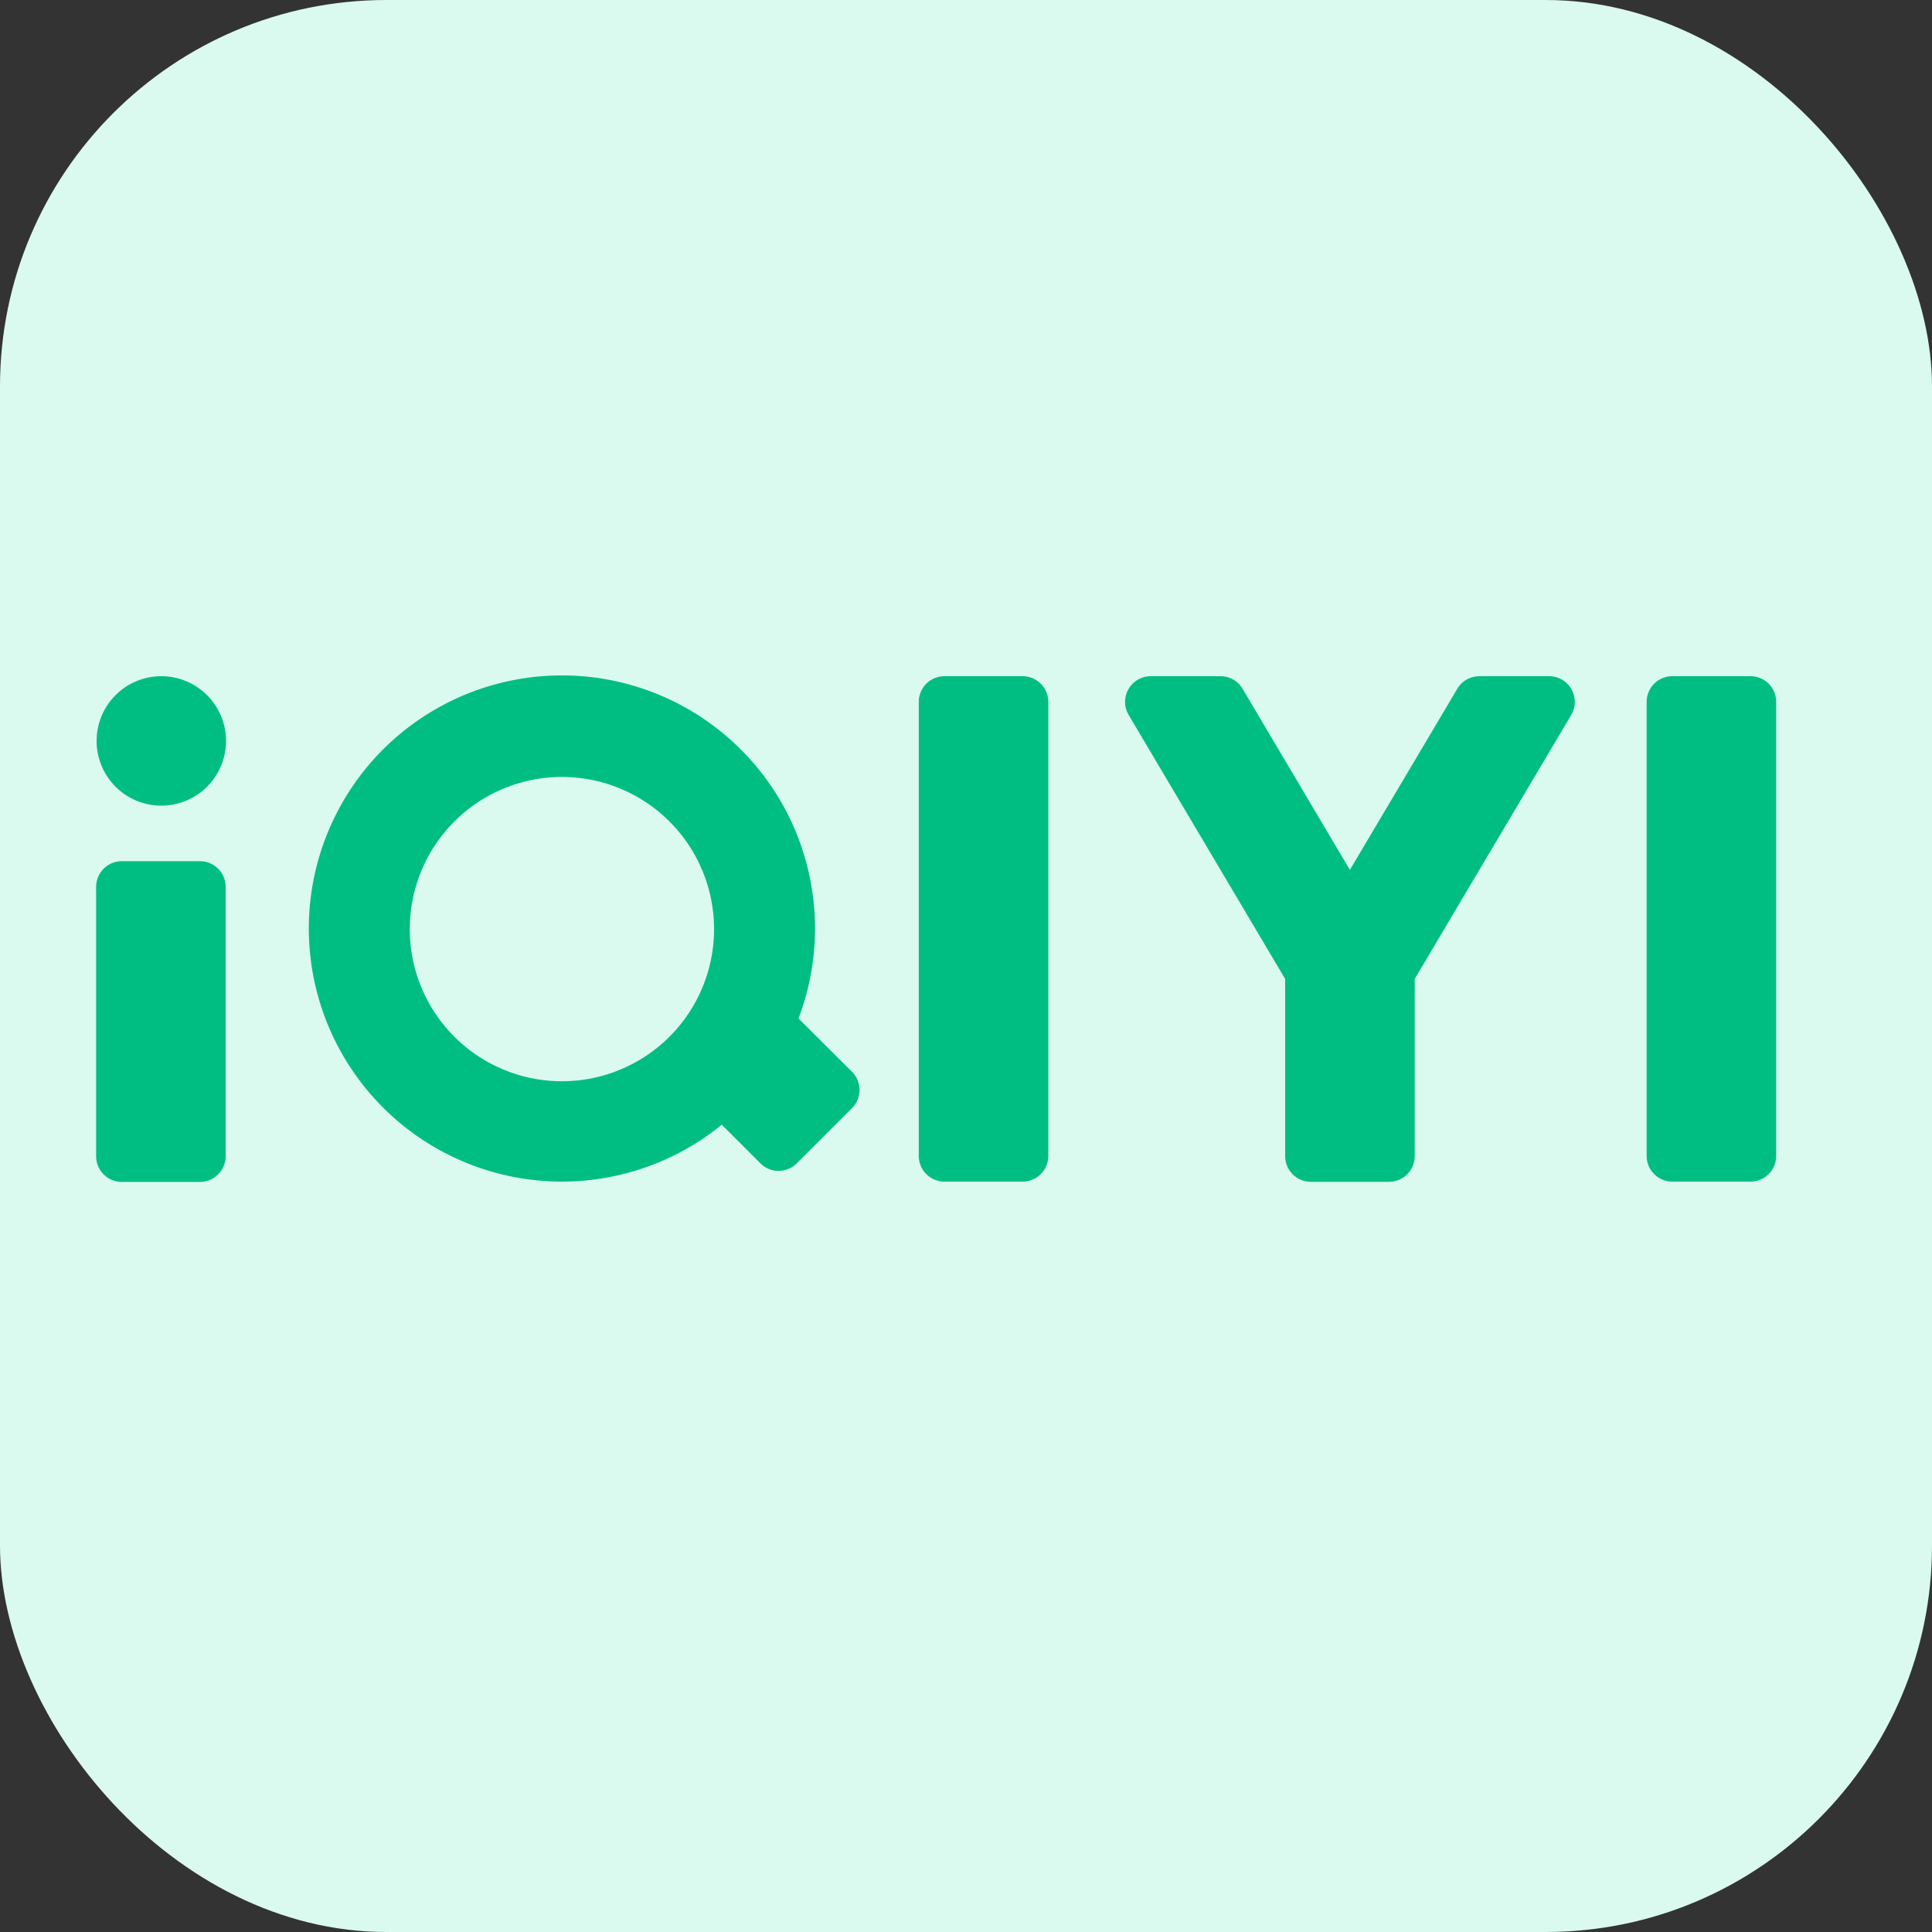 <svg xmlns="http://www.w3.org/2000/svg" width="20" height="20" viewBox="0 0 20 20"><rect x="0" y="0" width="20" height="20" fill="#333333" stroke="none"/><defs><style>.a{fill:#daf9ef;}.b{fill:#00be82;}</style></defs><g transform="translate(-0.152 0.848)"><rect class="a" width="20" height="20" rx="4" transform="translate(0.152 -0.848)"/><path class="b" d="M176.46,330.457h-.722a.266.266,0,0,0-.229.13l-1.112,1.875-1.111-1.875a.266.266,0,0,0-.229-.13h-.722a.266.266,0,0,0-.229.4l1.621,2.734v1.834a.266.266,0,0,0,.266.266h.809a.266.266,0,0,0,.266-.266v-1.834l1.621-2.734a.266.266,0,0,0-.228-.4ZM168.689,334a2.62,2.62,0,1,0-.794,1.1l.4.4a.266.266,0,0,0,.376,0l.572-.572a.266.266,0,0,0,0-.376Zm-.874-.925a1.575,1.575,0,1,1-1.575-1.575,1.575,1.575,0,0,1,1.575,1.575Zm10.729-2.618h-.809a.266.266,0,0,0-.266.266v4.7a.266.266,0,0,0,.266.266h.809a.266.266,0,0,0,.266-.266v-4.7a.266.266,0,0,0-.266-.266Zm-7.534,0H170.2a.266.266,0,0,0-.266.266v4.7a.266.266,0,0,0,.266.266h.809a.266.266,0,0,0,.266-.266v-4.7a.266.266,0,0,0-.266-.266Zm-8.917,0a.67.67,0,1,0,.67.67.671.671,0,0,0-.67-.67Zm.4,1.915h-.809a.266.266,0,0,0-.266.266v2.788a.266.266,0,0,0,.266.266h.809a.266.266,0,0,0,.266-.266v-2.788a.266.266,0,0,0-.266-.266Zm0,0" transform="translate(-160.271 -324.305)"/></g></svg>